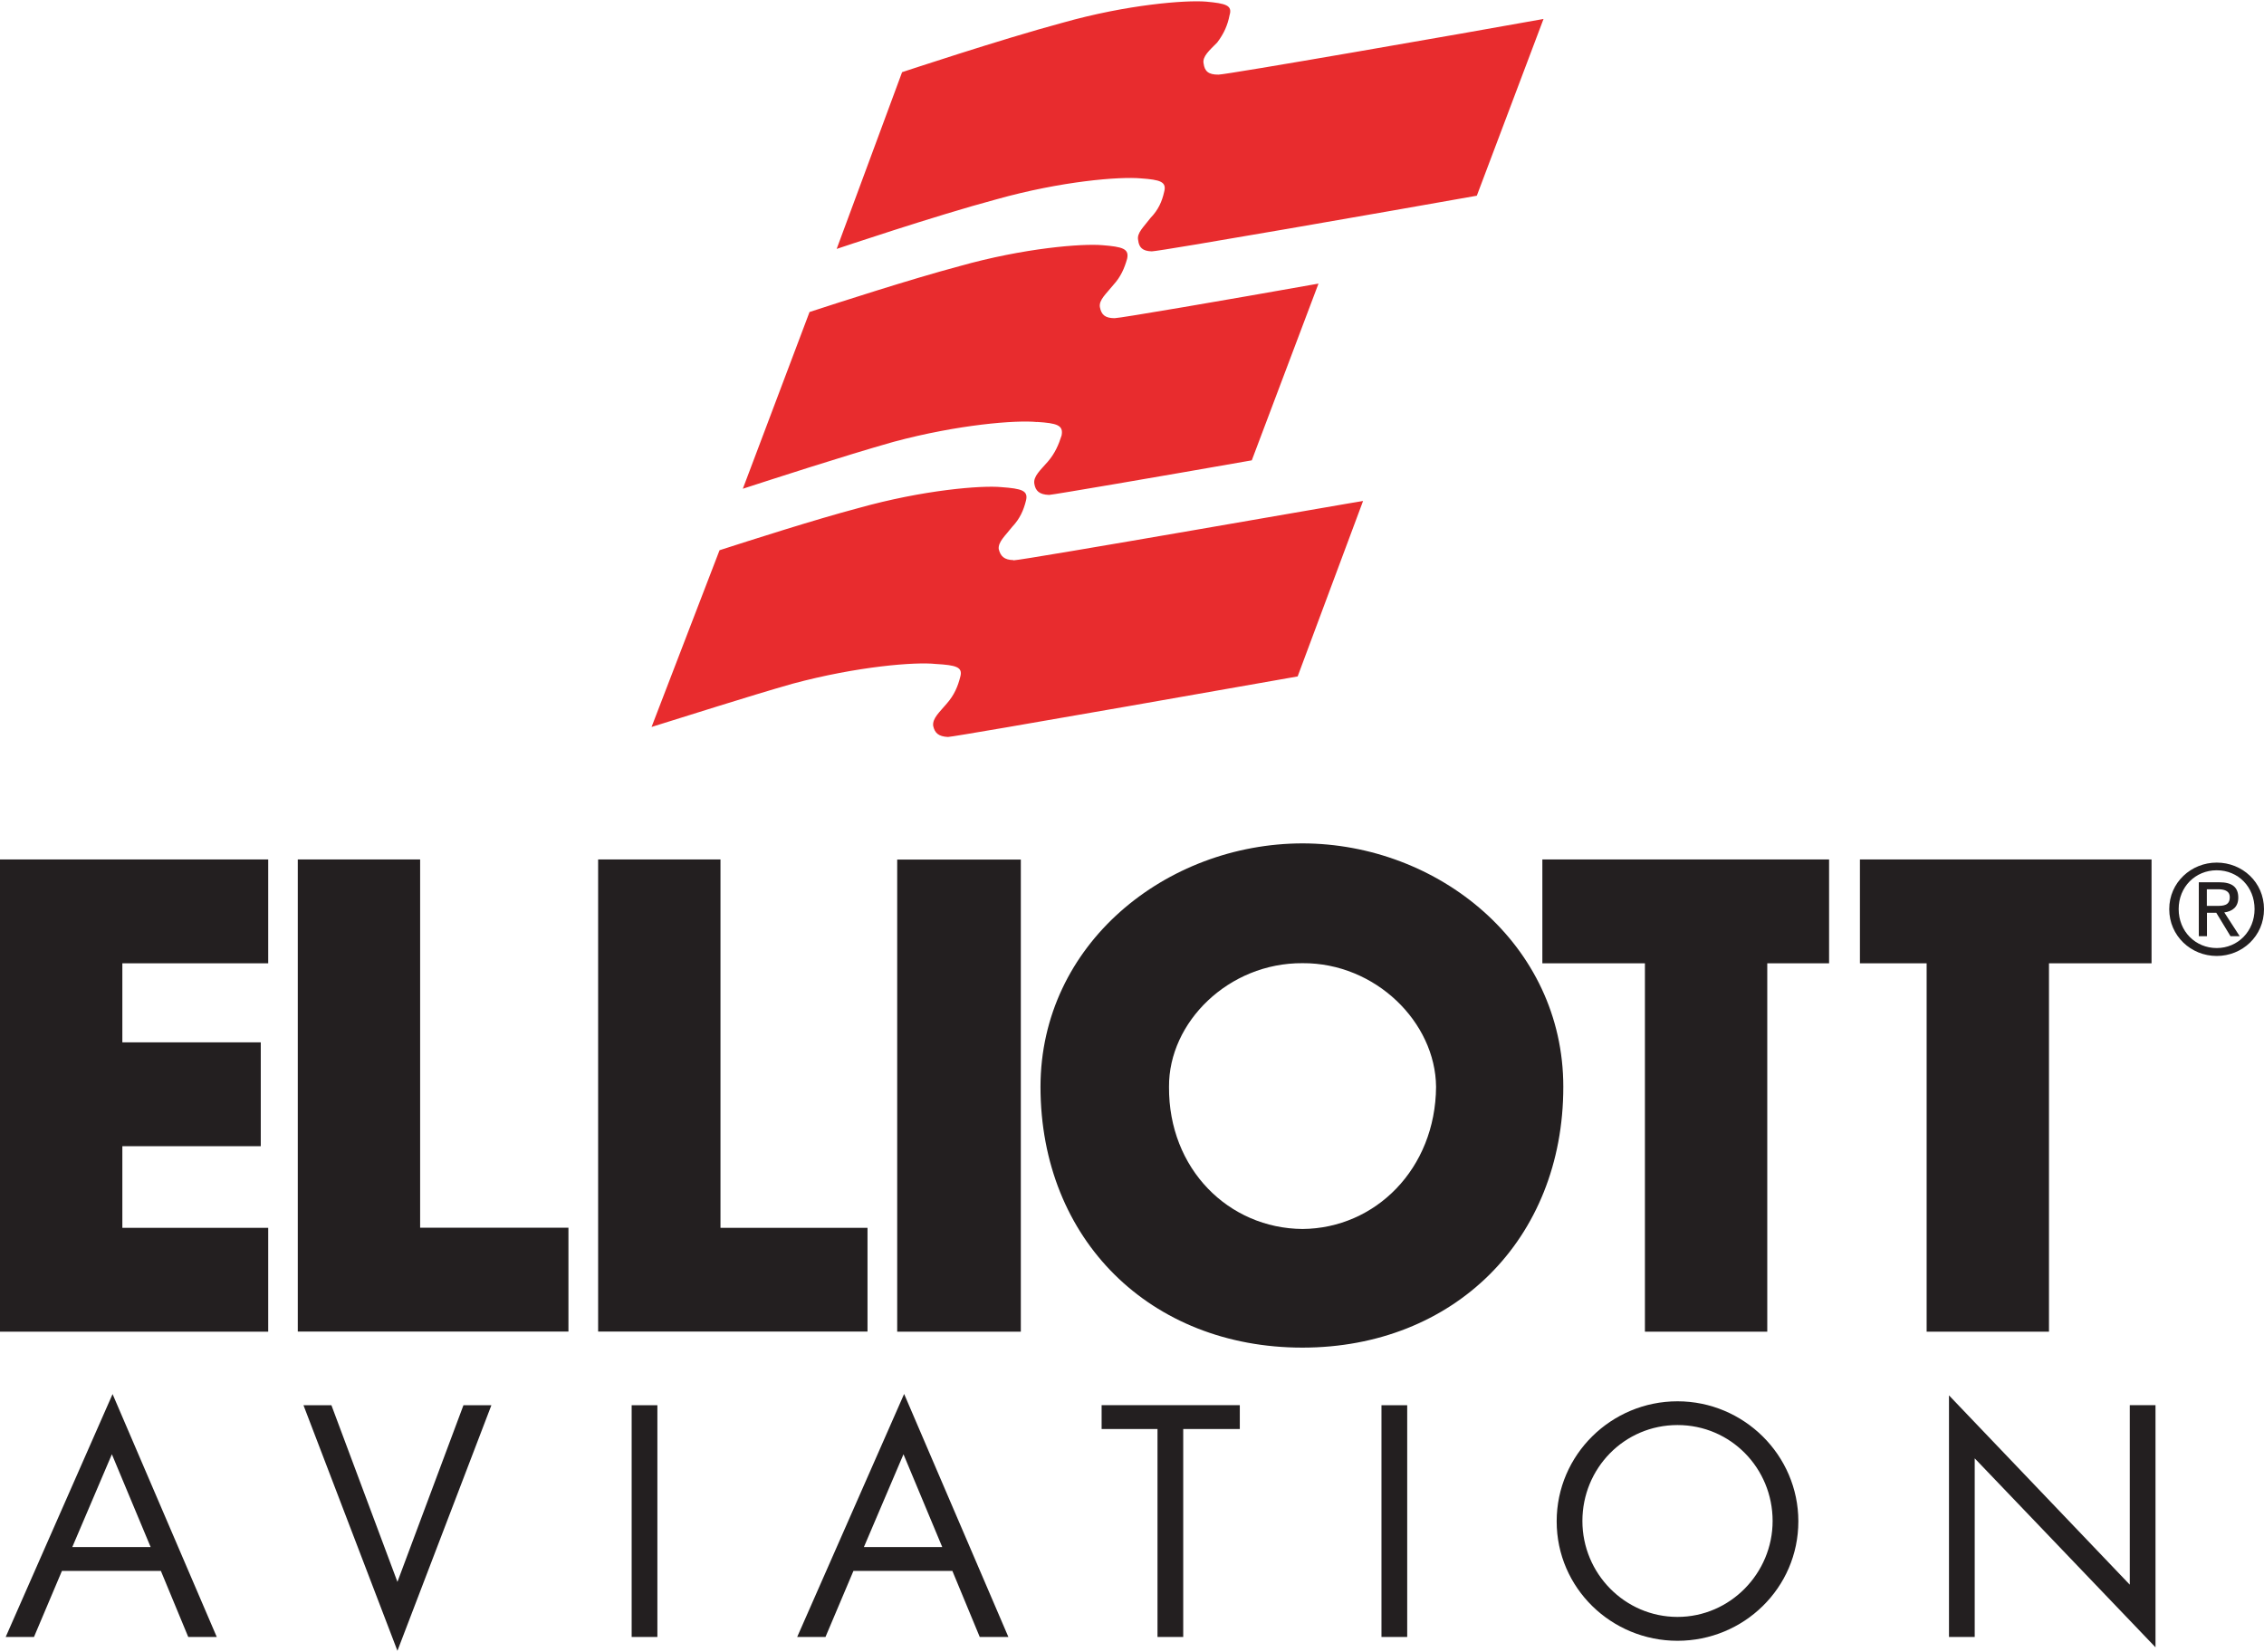 <?xml version="1.0" encoding="UTF-8"?> <svg xmlns="http://www.w3.org/2000/svg" id="uuid-7f7b0e32-c0be-428f-8b30-4ce14c5b70e1" data-name="Layer 1" width="2.7in" height="1.97in" viewBox="0 0 194.48 141.66"><path d="M187.15,77.96c0-1.9,1.43-3.33,3.27-3.33s3.25,1.43,3.25,3.33-1.43,3.35-3.25,3.35-3.27-1.42-3.27-3.35ZM190.42,81.99c2.19,0,4.06-1.7,4.06-4.02s-1.87-4-4.06-4-4.08,1.7-4.08,4,1.87,4.02,4.08,4.02ZM189.57,78.28h.81l1.22,2.01h.79l-1.32-2.04c.68-.09,1.2-.45,1.2-1.27,0-.91-.54-1.32-1.63-1.32h-1.76v4.63h.7v-2.01ZM189.57,77.69v-1.43h.96c.49,0,1.01.11,1.01.68,0,.71-.53.75-1.12.75h-.84Z" fill="#231f20"></path><path d="M0,73.7h23.04v8.92h-12.53v6.79h11.89v8.92h-11.89v7.01h12.53v8.92H0v-40.55ZM36.09,73.7h-10.51v40.55h23.25v-8.92h-12.74v-31.64ZM74.52,105.34h-12.63v-31.64h-10.51v40.55h23.14v-8.92ZM77.07,114.26h10.62v-40.55h-10.62v40.55ZM134.29,93.23c0,13.13-9.42,22.39-22.4,22.4-13.07,0-22.5-9.27-22.51-22.4.01-12.27,10.78-20.89,22.51-20.91,11.63.02,22.4,8.64,22.4,20.91ZM123.36,93.23c-.05-5.55-5.21-10.66-11.47-10.62-6.35-.04-11.51,5.07-11.47,10.62-.05,7.05,5.12,12.16,11.47,12.21,6.25-.05,11.42-5.16,11.47-12.21ZM132.49,82.62h8.81v31.64h10.51v-31.64h5.31v-8.92h-24.63v8.92ZM176.01,114.26v-31.64h8.81v-8.92h-25.05v8.92h5.73v31.64h10.51ZM9.67,119.62l8.95,20.86h-2.45l-2.35-5.67H5.32l-2.4,5.67H.49l9.18-20.86ZM12.94,132.76l-3.33-7.97-3.4,7.97h6.73ZM34.14,135.75l-5.67-15.17h-2.4l8.07,21.09,8.07-21.09h-2.4l-5.67,15.17ZM54.26,140.48h2.21v-19.9h-2.21v19.9ZM77.67,119.62l8.95,20.86h-2.46l-2.35-5.67h-8.5l-2.4,5.67h-2.43l9.18-20.86ZM80.94,132.76l-3.33-7.97-3.4,7.97h6.73ZM94.63,122.62h4.8v17.86h2.21v-17.86h4.86v-2.05h-11.87v2.05ZM118.67,140.48h2.21v-19.9h-2.21v19.9ZM154.48,130.55c0,5.73-4.7,10.26-10.38,10.26s-10.38-4.53-10.38-10.26,4.7-10.31,10.38-10.31,10.38,4.61,10.38,10.31ZM152.27,130.52c0-4.52-3.59-8.24-8.17-8.24s-8.17,3.72-8.17,8.24,3.65,8.24,8.17,8.24,8.17-3.75,8.17-8.24ZM182.95,120.57v15.42l-15.53-16.26v20.75h2.21v-15.34l15.53,16.23v-20.8h-2.21Z" fill="#231f20"></path><path d="M87.05,48.01c.86-.01,30.06-5.13,30.04-5.1l-5.62,15.07s-29.2,5.16-30.04,5.2c-.82-.04-1.14-.35-1.27-.96-.07-.65.55-1.17,1.17-1.91.64-.73.95-1.46,1.17-2.34.2-.79-.36-.96-2.12-1.06-1.71-.19-6.7.19-12.31,1.7-3.8,1.08-9.31,2.85-12.1,3.71l5.84-15.18c2.77-.89,8.16-2.62,11.89-3.61,5.63-1.58,10.62-1.97,12.31-1.81,1.78.13,2.34.3,2.12,1.17-.2.8-.51,1.53-1.17,2.23-.6.77-1.22,1.29-1.17,1.91.15.63.47.94,1.27.96ZM89.07,36.12c1.73.11,2.3.28,2.12,1.17-.25.78-.56,1.52-1.17,2.23-.65.75-1.27,1.27-1.17,1.91.1.61.42.93,1.27.96.44-.03,9.38-1.56,17.41-2.97l5.73-15.18c-8.03,1.43-17.06,2.97-17.51,2.97-.84,0-1.15-.31-1.27-.96-.09-.61.54-1.13,1.17-1.91.63-.69.94-1.42,1.17-2.23.19-.86-.37-1.03-2.12-1.17-1.72-.15-6.71.23-12.31,1.81-4.19,1.12-10.4,3.13-12.85,3.93l-5.73,15.18c2.31-.75,8.67-2.82,12.95-4.03,5.58-1.5,10.57-1.88,12.31-1.7ZM104.67,6.29c-.88.01-1.19-.3-1.28-.96-.12-.6.5-1.12,1.17-1.8.59-.78.9-1.51,1.06-2.34.26-.85-.3-1.01-2.02-1.17-1.75-.14-6.75.24-12.31,1.81-5.32,1.43-13.83,4.26-13.8,4.25l-5.62,15.18s8.46-2.85,13.69-4.25c5.66-1.59,10.65-1.97,12.42-1.81,1.7.12,2.26.29,2.02,1.17-.18.8-.49,1.53-1.17,2.23-.57.76-1.2,1.29-1.06,1.91.07.63.38.94,1.17.96.75-.01,21.07-3.56,27.92-4.78l5.73-15.18c-6.7,1.21-27.26,4.79-27.92,4.78Z" fill="#e82c2e"></path></svg> 